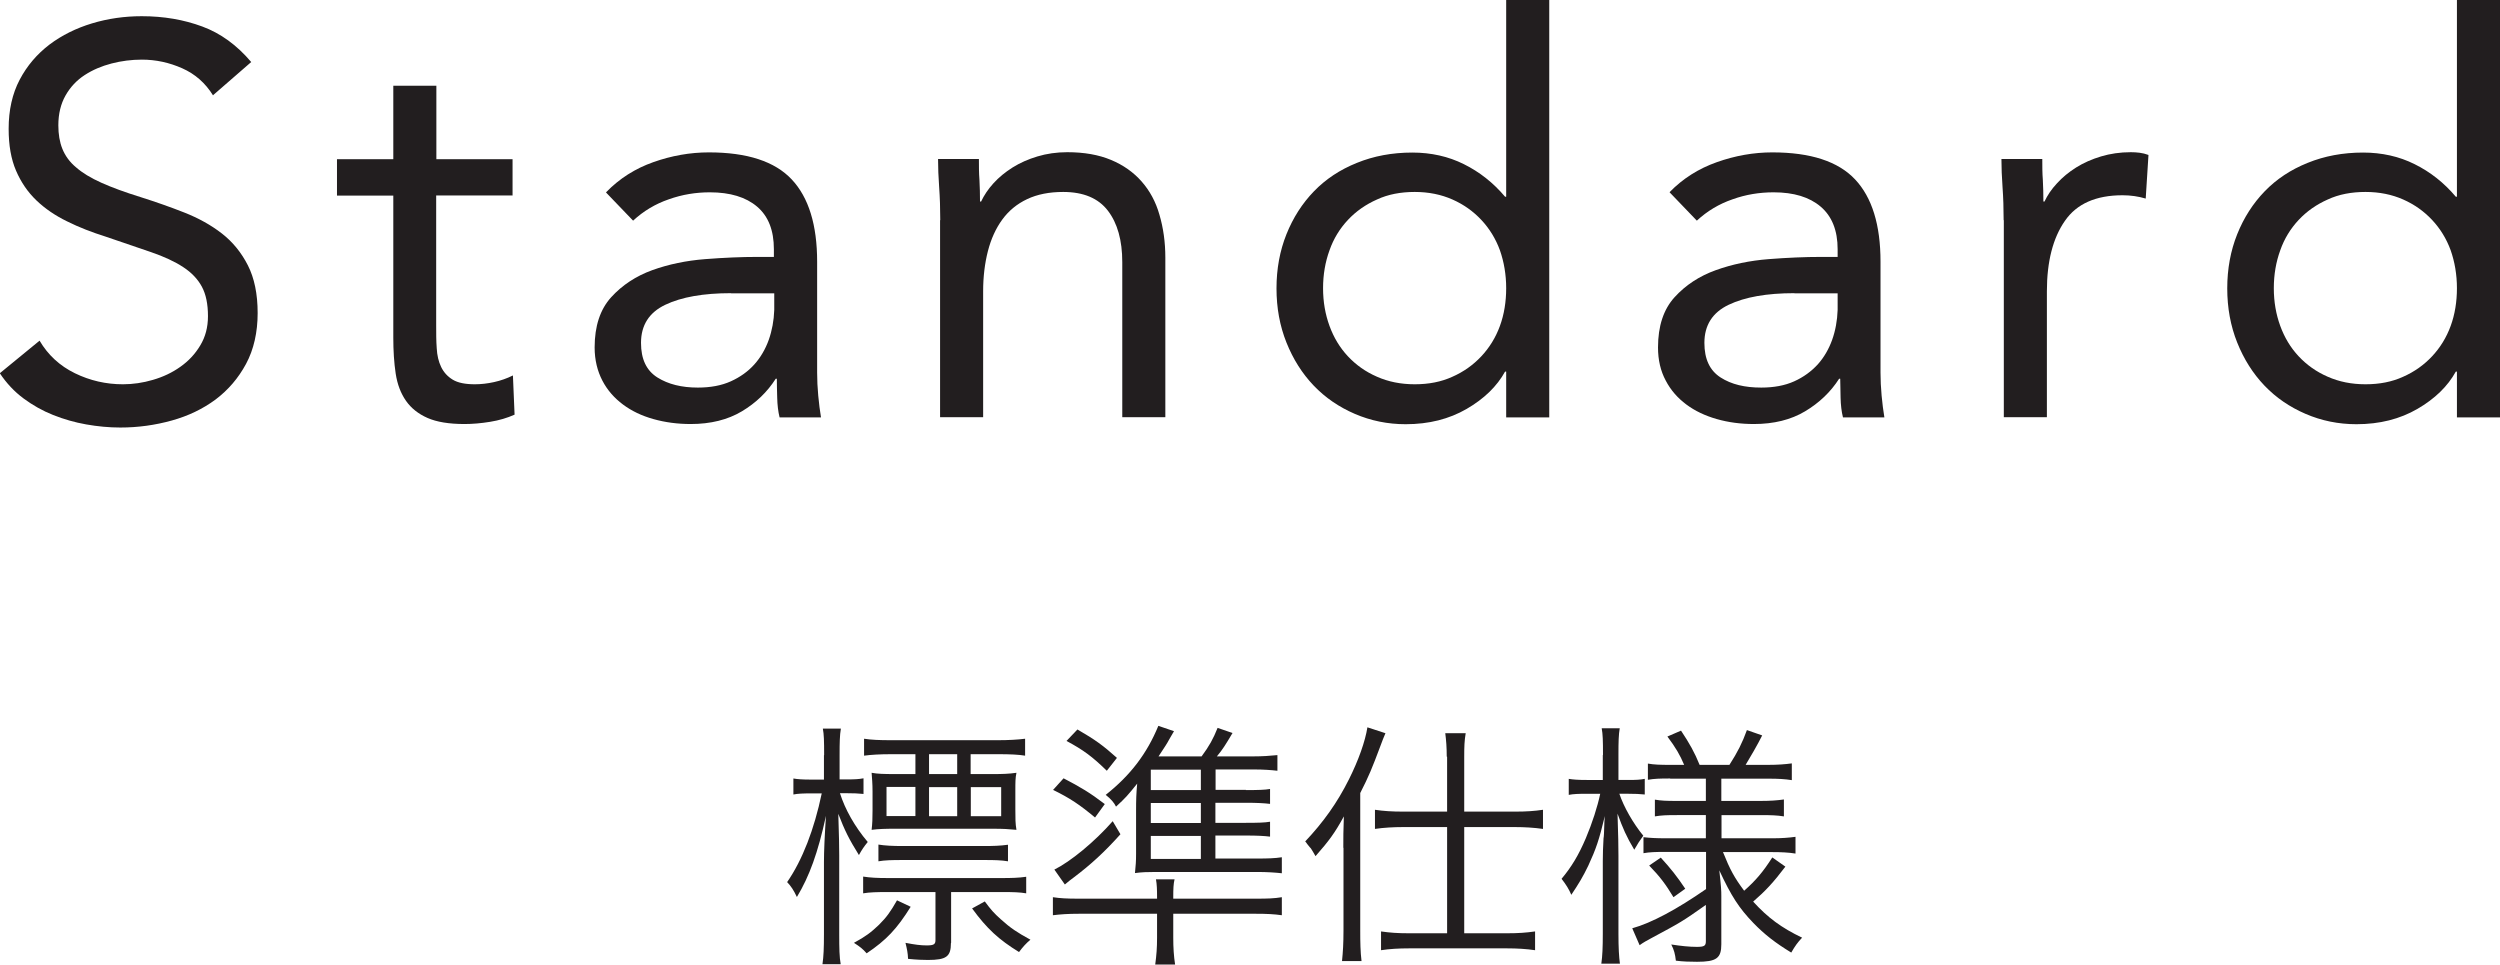 <?xml version="1.0" encoding="UTF-8"?>
<svg id="_レイヤー_2" data-name="レイヤー 2" xmlns="http://www.w3.org/2000/svg" viewBox="0 0 135.84 52.41">
  <defs>
    <style>
      .cls-1 {
        fill: #221e1f;
      }
    </style>
  </defs>
  <g id="_レイヤー_17" data-name="レイヤー 17">
    <g>
      <g>
        <path class="cls-1" d="M11.58,5.19c-.42-.68-.98-1.17-1.68-1.48-.7-.31-1.43-.47-2.19-.47-.56,0-1.11.07-1.65.21-.54.14-1.03.35-1.46.63-.43.28-.78.65-1.04,1.11-.26.46-.39,1-.39,1.62,0,.48.07.91.22,1.28s.39.71.74,1c.34.3.8.58,1.38.84s1.29.52,2.13.78c.82.26,1.62.54,2.38.84s1.45.68,2.04,1.14c.59.46,1.06,1.04,1.41,1.73.35.69.53,1.55.53,2.59s-.21,1.98-.63,2.76c-.42.78-.97,1.42-1.66,1.94-.69.51-1.48.89-2.38,1.14s-1.83.38-2.79.38c-.62,0-1.24-.06-1.86-.17-.62-.11-1.21-.28-1.79-.51s-1.11-.53-1.61-.9-.93-.83-1.29-1.37l2.16-1.77c.46.78,1.1,1.37,1.92,1.77.82.4,1.69.6,2.61.6.54,0,1.09-.08,1.63-.24.55-.16,1.04-.39,1.49-.71.44-.31.8-.69,1.08-1.16.28-.46.42-.99.42-1.59,0-.66-.11-1.19-.33-1.6-.22-.41-.56-.77-1.02-1.07-.46-.3-1.04-.57-1.74-.81-.7-.24-1.52-.52-2.46-.84-.76-.24-1.46-.51-2.1-.83-.64-.31-1.2-.69-1.67-1.14-.47-.45-.84-.99-1.11-1.62-.27-.63-.4-1.38-.4-2.27,0-1.02.2-1.91.6-2.67.4-.76.94-1.39,1.62-1.91.68-.51,1.45-.89,2.31-1.15s1.76-.39,2.7-.39c1.2,0,2.29.19,3.29.56s1.88,1.01,2.66,1.93l-2.07,1.8Z"/>
        <path class="cls-1" d="M27.84,10.62h-4.14v7.02c0,.46,0,.88.03,1.28.02.39.1.73.24,1.02.14.29.35.52.63.69s.68.25,1.2.25c.34,0,.69-.04,1.05-.12s.7-.2,1.02-.36l.09,2.13c-.4.18-.84.31-1.33.39-.49.08-.96.12-1.39.12-.84,0-1.51-.11-2.01-.33-.5-.22-.89-.53-1.17-.93-.28-.4-.47-.89-.56-1.48s-.13-1.25-.13-1.96v-7.71h-3.06v-1.98h3.06v-3.99h2.34v3.99h4.14v1.98Z"/>
        <path class="cls-1" d="M32.94,10.44c.72-.74,1.57-1.28,2.56-1.63.99-.35,1.99-.53,3.02-.53,2.08,0,3.58.49,4.5,1.47.92.98,1.38,2.47,1.38,4.47v6.03c0,.4.02.81.06,1.25.04.43.09.82.15,1.18h-2.25c-.08-.32-.12-.67-.13-1.07-.01-.39-.02-.73-.02-1.03h-.06c-.46.72-1.07,1.31-1.84,1.77-.77.46-1.7.69-2.78.69-.72,0-1.39-.09-2.03-.27s-1.18-.44-1.65-.79c-.47-.35-.85-.78-1.12-1.3s-.42-1.12-.42-1.8c0-1.16.3-2.07.9-2.73s1.35-1.15,2.23-1.47c.89-.32,1.85-.52,2.88-.6,1.03-.08,1.97-.12,2.83-.12h.9v-.42c0-1.02-.3-1.79-.91-2.31-.61-.52-1.47-.78-2.57-.78-.76,0-1.5.12-2.23.38-.73.25-1.38.64-1.94,1.16l-1.47-1.53ZM39.72,15.93c-1.5,0-2.69.21-3.57.63-.88.42-1.32,1.11-1.32,2.07,0,.88.29,1.5.89,1.88.59.37,1.32.55,2.2.55.68,0,1.28-.11,1.79-.34.51-.23.94-.54,1.28-.92s.6-.83.78-1.33c.18-.51.28-1.05.3-1.63v-.9h-2.34Z"/>
        <path class="cls-1" d="M51.09,11.97c0-.64-.02-1.24-.06-1.8-.04-.56-.06-1.07-.06-1.53h2.22c0,.38,0,.76.03,1.14.02.38.03.77.03,1.17h.06c.16-.34.38-.67.67-.99s.63-.6,1.04-.86c.4-.25.85-.45,1.35-.6.5-.15,1.04-.23,1.62-.23.92,0,1.71.14,2.38.42.67.28,1.22.67,1.66,1.17s.77,1.1.97,1.81c.21.71.32,1.49.32,2.33v8.67h-2.34v-8.43c0-1.18-.26-2.11-.78-2.79s-1.33-1.02-2.43-1.02c-.76,0-1.41.13-1.96.39s-1,.63-1.35,1.11c-.35.48-.61,1.05-.78,1.71-.17.66-.26,1.39-.26,2.19v6.84h-2.34v-10.71Z"/>
        <path class="cls-1" d="M81.84,20.19h-.06c-.44.8-1.14,1.48-2.09,2.03s-2.05.83-3.31.83c-.98,0-1.9-.19-2.76-.56-.86-.37-1.61-.88-2.24-1.54-.63-.66-1.12-1.44-1.48-2.34s-.54-1.88-.54-2.94.18-2.04.54-2.94.86-1.68,1.5-2.34,1.41-1.17,2.33-1.54c.91-.37,1.91-.56,3.01-.56,1.02,0,1.96.21,2.8.63.85.42,1.6,1.01,2.24,1.77h.06V0h2.34v22.68h-2.34v-2.49ZM81.84,15.66c0-.74-.12-1.43-.34-2.06-.23-.63-.57-1.18-1.01-1.65s-.96-.84-1.57-1.11c-.61-.27-1.29-.41-2.05-.41s-1.45.13-2.05.41c-.61.27-1.14.64-1.58,1.11s-.78,1.02-1,1.65c-.23.63-.35,1.32-.35,2.06s.12,1.42.35,2.05c.23.63.56,1.18,1,1.65.44.47.96.84,1.58,1.11.61.27,1.29.41,2.05.41s1.44-.13,2.05-.41c.61-.27,1.13-.64,1.57-1.11.44-.47.78-1.02,1.01-1.65.23-.63.34-1.32.34-2.05Z"/>
        <path class="cls-1" d="M90.72,10.44c.72-.74,1.58-1.28,2.57-1.63.99-.35,1.99-.53,3.01-.53,2.08,0,3.58.49,4.5,1.47.92.98,1.38,2.47,1.38,4.47v6.03c0,.4.02.81.06,1.25.04.43.09.82.15,1.18h-2.25c-.08-.32-.12-.67-.13-1.07,0-.39-.02-.73-.02-1.03h-.06c-.46.72-1.08,1.31-1.85,1.77s-1.7.69-2.78.69c-.72,0-1.39-.09-2.02-.27-.63-.18-1.18-.44-1.65-.79-.47-.35-.85-.78-1.12-1.3-.28-.52-.42-1.12-.42-1.8,0-1.16.3-2.07.9-2.73.6-.66,1.35-1.15,2.24-1.47.89-.32,1.85-.52,2.88-.6,1.03-.08,1.97-.12,2.84-.12h.9v-.42c0-1.02-.31-1.79-.92-2.31-.61-.52-1.46-.78-2.56-.78-.76,0-1.51.12-2.23.38-.73.25-1.38.64-1.94,1.16l-1.47-1.53ZM97.5,15.93c-1.5,0-2.69.21-3.57.63-.88.42-1.32,1.11-1.32,2.07,0,.88.29,1.5.88,1.88s1.32.55,2.21.55c.68,0,1.28-.11,1.79-.34.51-.23.93-.54,1.28-.92.34-.38.6-.83.78-1.33s.28-1.05.3-1.63v-.9h-2.34Z"/>
        <path class="cls-1" d="M108.87,11.97c0-.64-.02-1.24-.06-1.8-.04-.56-.06-1.07-.06-1.53h2.22c0,.38,0,.76.03,1.14.02.38.03.77.03,1.17h.06c.16-.34.38-.67.68-.99.29-.32.63-.6,1.04-.86.4-.25.85-.45,1.35-.6.5-.15,1.04-.23,1.62-.23.16,0,.32.01.48.03.16.02.32.06.48.12l-.15,2.37c-.4-.12-.82-.18-1.26-.18-1.44,0-2.49.46-3.13,1.39-.65.93-.98,2.21-.98,3.83v6.84h-2.34v-10.71Z"/>
        <path class="cls-1" d="M133.5,20.19h-.06c-.44.8-1.14,1.48-2.09,2.03s-2.05.83-3.31.83c-.98,0-1.9-.19-2.76-.56-.86-.37-1.61-.88-2.24-1.54-.63-.66-1.12-1.44-1.48-2.34s-.54-1.88-.54-2.94.18-2.04.54-2.94.86-1.68,1.5-2.34,1.41-1.17,2.33-1.54c.91-.37,1.91-.56,3.01-.56,1.02,0,1.96.21,2.8.63.85.42,1.6,1.01,2.24,1.77h.06V0h2.34v22.68h-2.34v-2.49ZM133.5,15.66c0-.74-.12-1.43-.34-2.06-.23-.63-.57-1.18-1.01-1.65s-.96-.84-1.57-1.11c-.61-.27-1.29-.41-2.05-.41s-1.45.13-2.05.41c-.61.27-1.14.64-1.58,1.11s-.78,1.02-1,1.65c-.23.63-.35,1.32-.35,2.06s.12,1.42.35,2.05c.23.63.56,1.18,1,1.65.44.47.96.84,1.58,1.11.61.27,1.29.41,2.05.41s1.44-.13,2.05-.41c.61-.27,1.13-.64,1.57-1.11.44-.47.78-1.02,1.01-1.65.23-.63.34-1.32.34-2.05Z"/>
      </g>
      <g>
        <path class="cls-1" d="M44.78,41.03c0-.78-.01-1.13-.07-1.44h.98c-.06.36-.07.74-.07,1.43v1.33h.39c.42,0,.64-.01.91-.06v.85c-.29-.03-.56-.04-.9-.04h-.38c.28.88.8,1.81,1.51,2.65-.22.27-.31.41-.48.71-.54-.87-.77-1.33-1.12-2.24.04,1.34.05,1.71.05,2.26v4.29c0,.76.01,1.25.08,1.62h-.99c.06-.41.08-.88.08-1.62v-3.92c0-.59.04-1.49.11-2.52-.44,2.02-.9,3.28-1.58,4.41-.18-.38-.32-.59-.53-.81.83-1.2,1.47-2.86,1.88-4.82h-.57c-.42,0-.73.01-.97.06v-.87c.22.04.5.06.97.06h.69v-1.32ZM49.49,49.26c-.76,1.22-1.33,1.82-2.4,2.54-.22-.25-.35-.35-.69-.57.64-.35.92-.56,1.36-.98.42-.42.62-.7.98-1.33l.74.35ZM51.67,51.24c0,.74-.25.92-1.25.92-.25,0-.62-.01-1.08-.06-.01-.31-.06-.55-.14-.87.52.1.83.14,1.15.14.39,0,.48-.06.48-.29v-2.61h-2.56c-.62,0-1.02.01-1.37.07v-.91c.39.06.76.08,1.36.08h6.15c.55,0,.94-.01,1.35-.07v.9c-.35-.06-.71-.07-1.32-.07h-2.76v2.76ZM52.75,42.06h1.19c.51,0,.88-.01,1.29-.07-.06.28-.06.5-.06.99v1c0,.5,0,.77.06,1.11-.41-.04-.71-.06-1.3-.06h-5.27c-.57,0-.91.01-1.3.06.04-.35.05-.6.05-1.05v-1.04c0-.42-.03-.73-.05-1.01.31.06.67.07,1.26.07h1.12v-1.08h-1.33c-.6,0-1.09.03-1.46.08v-.92c.38.06.84.08,1.44.08h5.84c.57,0,1.08-.03,1.47-.08v.92c-.35-.06-.84-.08-1.43-.08h-1.53v1.08ZM47.72,45.89c.38.06.77.08,1.35.08h4.34c.55,0,.92-.01,1.36-.07v.9c-.37-.06-.7-.07-1.3-.07h-4.41c-.62,0-.98.01-1.33.07v-.91ZM48.17,42.76v1.58h1.57v-1.58h-1.57ZM50.48,40.98v1.08h1.53v-1.08h-1.53ZM50.48,44.35h1.53v-1.58h-1.53v1.58ZM52.75,44.35h1.65v-1.58h-1.65v1.58ZM53.51,48.98c.34.46.5.64.87.97.53.48.88.71,1.61,1.11-.24.2-.41.39-.62.67-1.09-.67-1.74-1.26-2.55-2.37l.69-.38Z"/>
        <path class="cls-1" d="M57.79,42.29c.92.48,1.43.78,2.24,1.4l-.53.73c-.84-.7-1.36-1.05-2.28-1.5l.57-.63ZM63.75,50.94c0,.56.03,1.01.1,1.47h-1.08c.07-.52.1-.91.1-1.46v-1.3h-4.23c-.62,0-1.01.03-1.43.08v-.98c.39.06.76.08,1.36.08h4.3v-.08c0-.42-.01-.7-.06-.97h1.01c-.06.25-.07.52-.07.97v.08h4.5c.63,0,.98-.01,1.4-.08v.98c-.43-.06-.81-.08-1.44-.08h-4.46v1.29ZM60.88,45.33c-.87.97-1.6,1.64-2.54,2.35q-.21.15-.48.38l-.57-.81c.87-.43,2.19-1.51,3.17-2.63l.42.71ZM58.55,39.64c.97.56,1.39.87,2.14,1.54l-.55.7c-.79-.77-1.26-1.12-2.19-1.62l.59-.62ZM67.69,42.93c.66,0,1.04-.01,1.32-.06v.81c-.34-.04-.71-.06-1.32-.06h-1.65v1.09h1.64c.67,0,1.04-.01,1.33-.06v.81c-.32-.04-.71-.06-1.32-.06h-1.65v1.25h2.28c.56,0,.94-.01,1.33-.07v.87c-.36-.04-.8-.07-1.36-.07h-5.49c-.43,0-.78.01-1.13.06.04-.41.06-.62.06-1.05v-2.31c0-.64.01-.94.06-1.5-.53.66-.63.77-1.15,1.25-.1-.21-.27-.41-.56-.64,1.34-1.06,2.24-2.24,2.86-3.75l.85.29q-.1.17-.25.43c-.15.28-.21.36-.59.94h2.34c.42-.57.63-.95.87-1.55l.81.28c-.38.64-.54.9-.85,1.27h1.95c.52,0,.95-.03,1.34-.07v.85c-.35-.04-.77-.07-1.26-.07h-2.1v1.11h1.65ZM65.25,42.93v-1.11h-2.72v1.11h2.72ZM62.53,44.72h2.72v-1.09h-2.72v1.09ZM62.53,46.67h2.72v-1.25h-2.72v1.25Z"/>
        <path class="cls-1" d="M72.99,46.07c0-.6,0-.87.03-1.71-.49.9-.81,1.33-1.54,2.16-.11-.2-.17-.29-.25-.42-.01,0-.1-.11-.21-.25-.01-.03-.05-.07-.1-.13.99-1.05,1.74-2.1,2.38-3.38.52-1.04.88-2.06,1-2.82l.98.32c-.1.25-.17.39-.28.71-.45,1.2-.62,1.62-1.09,2.54v7.49c0,.62.01,1.15.07,1.64h-1.06c.05-.5.08-.95.08-1.68v-4.48ZM78.61,41.11c0-.5-.03-.88-.08-1.27h1.11c-.07.41-.08.73-.08,1.29v2.97h2.77c.59,0,1.05-.03,1.51-.1v1.04c-.49-.07-1.01-.1-1.51-.1h-2.77v5.77h2.34c.6,0,1.02-.03,1.51-.1v1.02c-.48-.07-.97-.1-1.51-.1h-5.35c-.55,0-1.05.03-1.51.1v-1.02c.48.07.91.1,1.5.1h2.09v-5.77h-2.41c-.5,0-1.04.03-1.51.1v-1.04c.45.07.94.1,1.53.1h2.39v-2.98Z"/>
        <path class="cls-1" d="M87.1,41.03c0-.81-.01-1.13-.07-1.46h.98c-.06.35-.07.74-.07,1.44v1.37h.55c.41,0,.62-.01.88-.06v.85c-.27-.03-.55-.04-.88-.04h-.5c.24.71.73,1.58,1.3,2.28-.18.24-.32.46-.49.76-.42-.7-.63-1.18-.91-1.96.04,1.18.05,1.79.05,2.28v4.25c0,.76.03,1.25.08,1.62h-1.01c.06-.41.08-.9.08-1.62v-3.96q0-.56.04-1.23c.02-.08.03-.34.04-.69,0-.11.01-.28.03-.52-.31,1.3-.48,1.79-.9,2.7-.29.6-.5.95-.92,1.58-.14-.32-.27-.53-.53-.87.53-.63.93-1.29,1.32-2.21.35-.83.63-1.7.78-2.41h-.73c-.43,0-.73.01-.98.06v-.87c.24.04.52.06.98.06h.87v-1.36ZM90.76,42.3c-.59,0-.86.01-1.22.07v-.88c.34.06.67.07,1.23.07h.74c-.22-.53-.46-.94-.91-1.54l.74-.32c.46.69.74,1.19,1.01,1.86h1.62c.45-.7.7-1.2.95-1.89l.83.29c-.22.45-.69,1.26-.9,1.6h1.23c.52,0,.9-.03,1.28-.08v.91c-.38-.06-.74-.08-1.28-.08h-2.55v1.21h2.12c.57,0,.92-.03,1.28-.08v.92c-.38-.06-.69-.07-1.26-.07h-2.13v1.26h2.75c.52,0,.9-.03,1.27-.08v.91c-.36-.06-.78-.08-1.26-.08h-2.68c.38.95.62,1.39,1.15,2.1.63-.56,1.01-1,1.53-1.81l.71.5c-.66.87-1.08,1.32-1.75,1.9.79.87,1.53,1.42,2.66,1.96-.24.25-.39.46-.59.81-.87-.53-1.46-.99-2.06-1.61-.78-.81-1.2-1.46-1.85-2.86.1.87.11,1.12.11,1.39v2.63c0,.76-.27.95-1.32.95-.38,0-.76-.01-1.15-.06-.04-.36-.1-.59-.25-.88.52.08.98.13,1.39.13s.49-.06.49-.31v-1.97c-1.29.91-1.35.94-2.97,1.81-.21.11-.46.25-.63.38l-.4-.92c1.05-.29,2.44-1.04,4.01-2.13v-2.02h-2.19c-.53,0-.88.01-1.21.07v-.87c.34.04.67.06,1.22.06h2.17v-1.26h-1.55c-.62,0-.84.01-1.22.07v-.91c.35.06.62.07,1.19.07h1.58v-1.21h-1.95ZM90.24,46.6c.55.6.88,1.02,1.33,1.69l-.64.46c-.43-.71-.73-1.11-1.32-1.72l.63-.43Z"/>
      </g>
    </g>
  </g>
</svg>